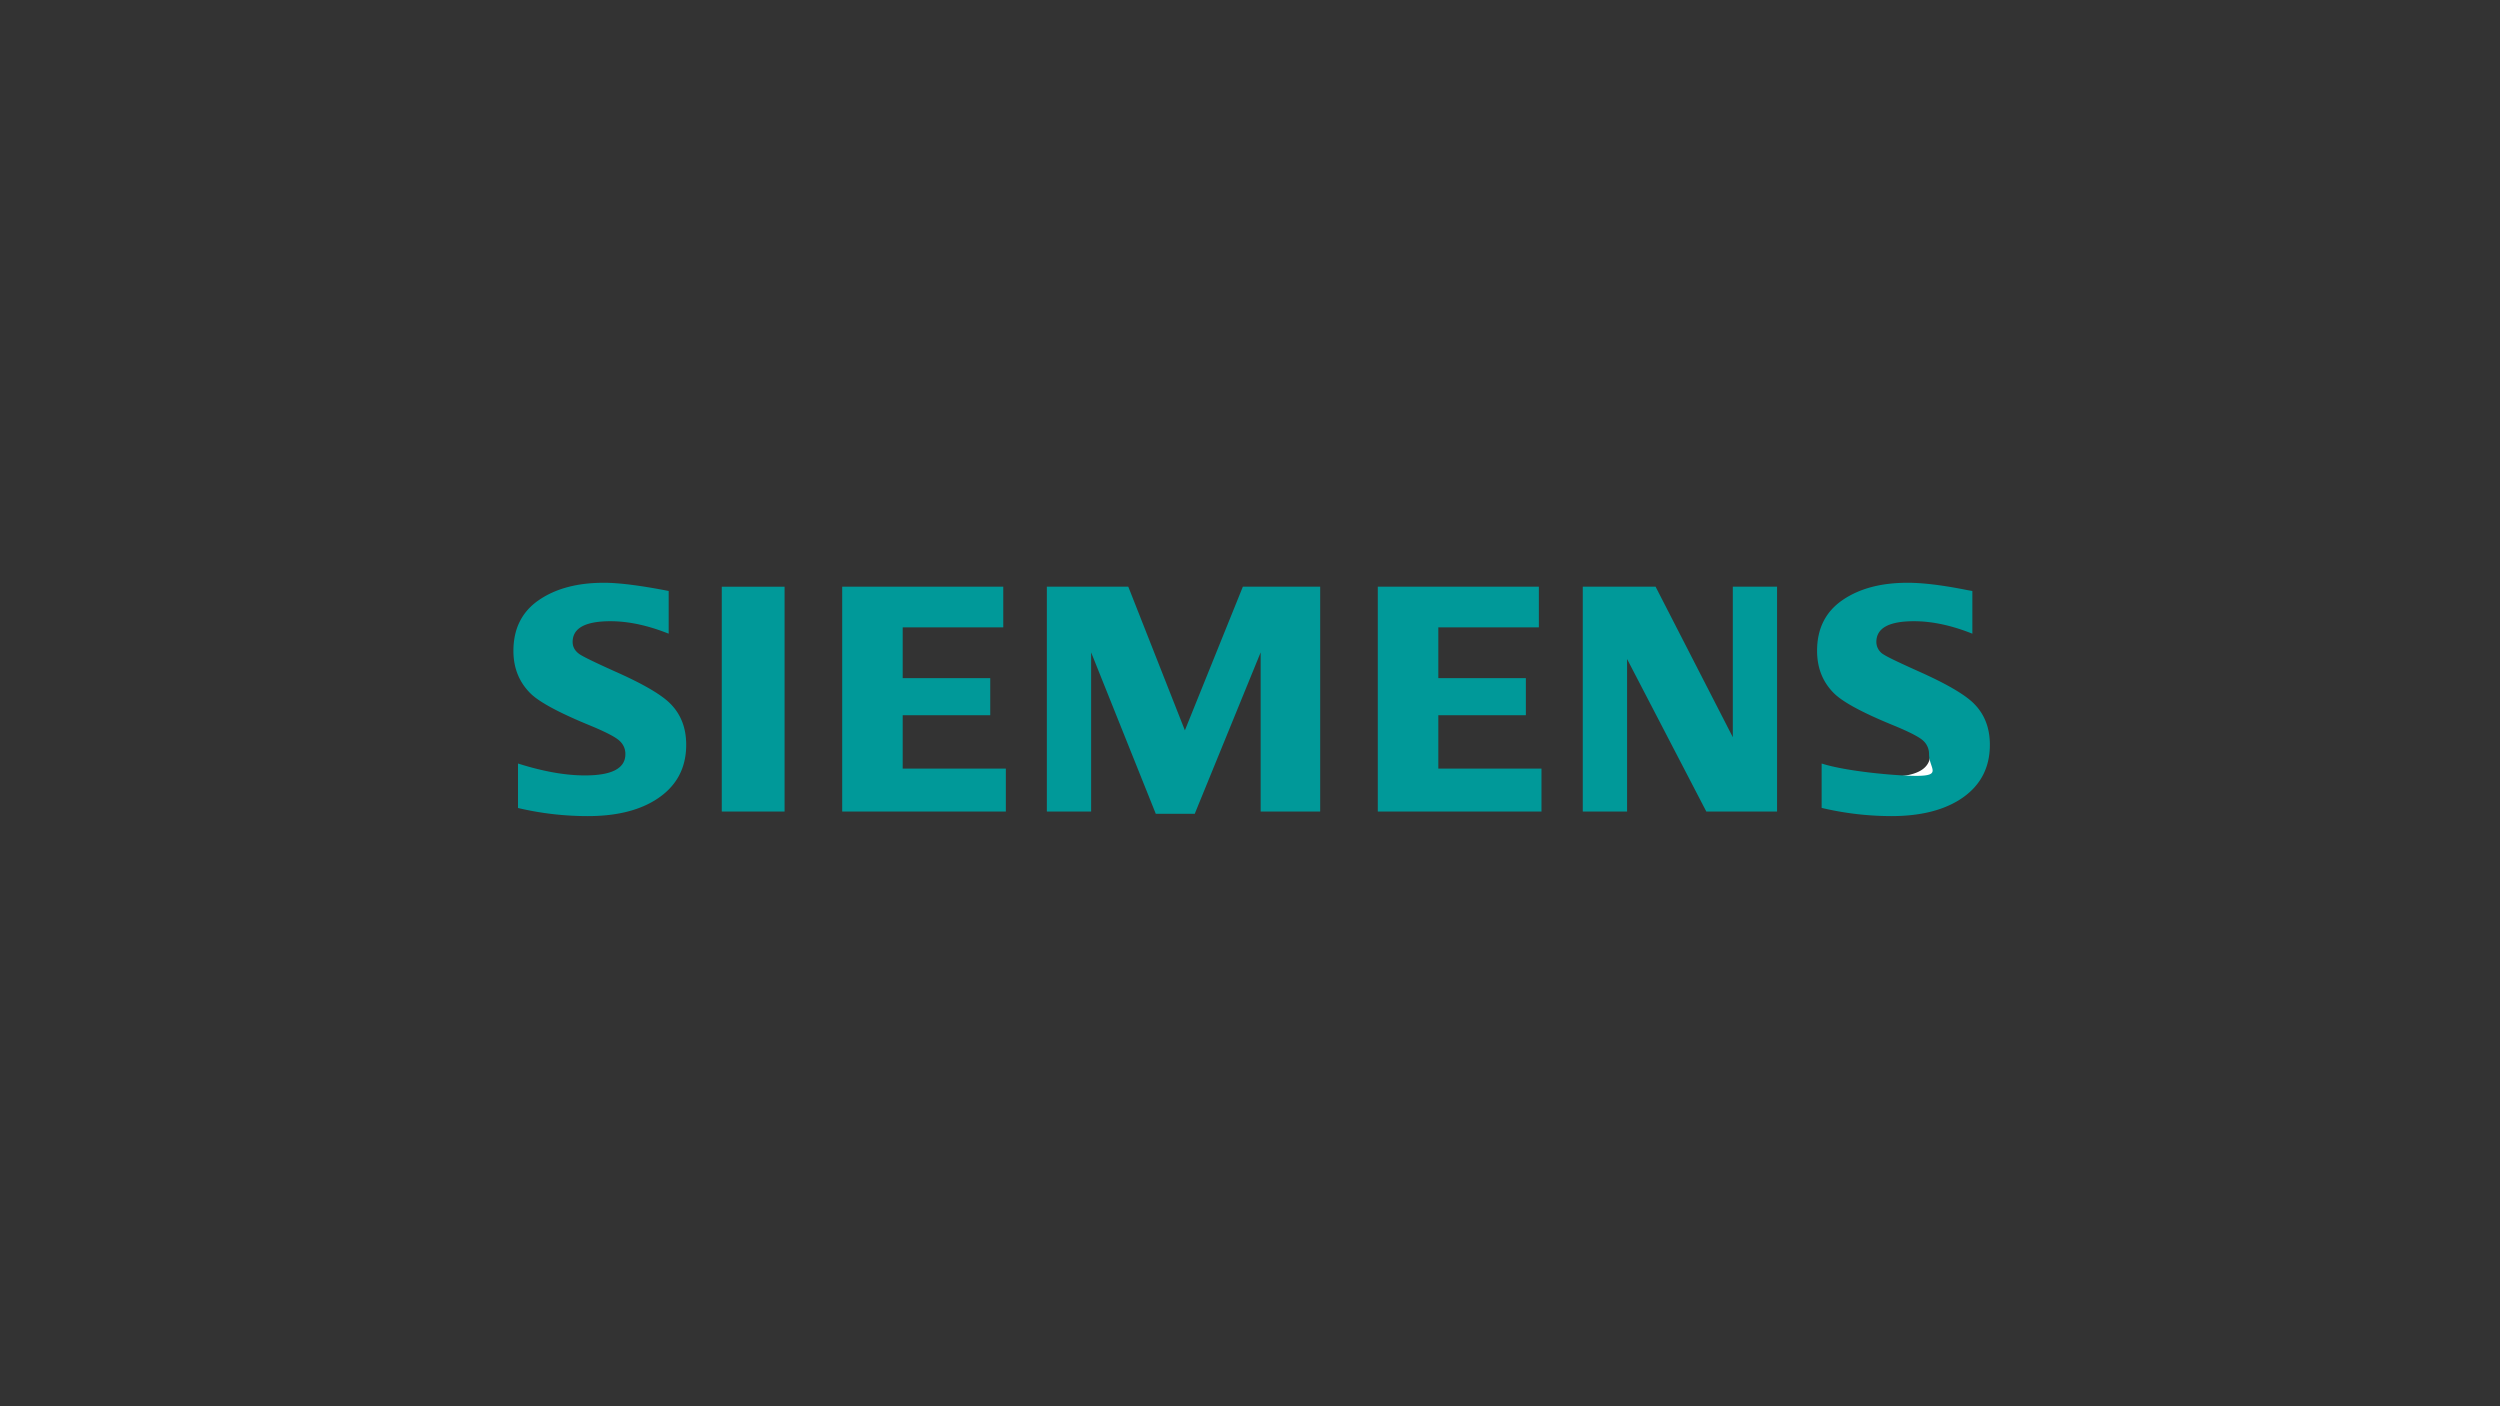 <svg id="LOGO" xmlns="http://www.w3.org/2000/svg" xmlns:xlink="http://www.w3.org/1999/xlink" viewBox="0 0 1250 703"><rect x="0" y="0" width="1250" height="703" fill="#333333" stroke="none"/><defs><style>.cls-1{fill:none;}.cls-2{clip-path:url(#clip-path);}.cls-3,.cls-4{fill:#fff;}.cls-3,.cls-5{fill-rule:evenodd;}.cls-5,.cls-6{fill:#099;}</style><clipPath id="clip-path"><rect class="cls-1" x="256.52" y="291.26" width="739.24" height="120"/></clipPath></defs><title>nvidia-partner-logo copy 7</title><g class="cls-2"><path class="cls-3" d="M269.82,300.59h0c-8.24,5.67-12.42,14-12.42,24.87,0,8.4,2.88,15.46,8.53,21,4.42,4.21,14.06,9.39,28.73,15.43,8.4,3.45,13.49,6.1,15.57,8.07a9.32,9.32,0,0,1,3.15,7.14c0,7.5-7,11.3-20.79,11.3-9.54,0-20.62-1.95-32.89-5.75v20.8a151.51,151.51,0,0,0,34.2,4c13.49,0,24.6-2.58,33-7.67,10.32-6.25,15.58-15.45,15.58-27.33,0-8.25-2.68-15.08-7.91-20.27-4.5-4.42-13.64-9.73-27.22-15.75-9.67-4.35-15.41-7.12-17.56-8.46-2.73-1.77-4.12-4.09-4.12-6.9,0-7.34,6.6-11.06,19.56-11.06,8.77,0,18.33,2,28.45,6V296c-13.66-2.65-24.28-4-31.52-4-13.26,0-24.15,2.86-32.38,8.54"/><rect class="cls-4" x="361.53" y="294" width="30.1" height="111.1"/><path class="cls-3" d="M421.73,294V405.11h80.55V384.93H451.36a.63.63,0,0,1-.66-.63V357.62a.65.65,0,0,1,.66-.64h43.1V339.71h-43.1a.65.65,0,0,1-.66-.64V313.7a.65.65,0,0,1,.66-.66H501V294Z"/><path class="cls-3" d="M621.86,294c-.32.82-28.84,71.43-28.84,71.43a.59.59,0,0,1-.58.39h0a.66.66,0,0,1-.61-.39S564,294.82,563.7,294H524.08V405.11H544.9V326.17a.65.65,0,0,1,.52-.63.63.63,0,0,1,.73.4s31.85,79.53,32.18,80.33h18.59l32.81-80.33a.63.63,0,0,1,.73-.4.65.65,0,0,1,.53.63v78.94h28.44V294Z"/><path class="cls-3" d="M689.54,294V405.11H770.1V384.93H719.16a.61.61,0,0,1-.63-.63V357.62a.62.62,0,0,1,.63-.64h43.13V339.71H719.16a.62.62,0,0,1-.63-.64V313.7a.63.63,0,0,1,.63-.66h49.61V294Z"/><path class="cls-3" d="M867.07,294v74.6a.64.64,0,0,1-.5.63.7.7,0,0,1-.76-.31s-38-74.22-38.4-74.92H792.06V405.11h20.83v-75.6a.65.65,0,0,1,.5-.65.68.68,0,0,1,.73.33l39.45,75.92h34.3V294Z"/><path class="cls-3" d="M921.62,300.59h0c-8.25,5.65-12.42,14-12.42,24.79,0,8.51,2.88,15.59,8.54,21.05,4.43,4.26,14.09,9.44,28.7,15.43,8.46,3.45,13.6,6.1,15.68,8.07a9.52,9.52,0,0,1,3,7.14c0,7.5-7,11.3-20.8,11.3-9.62,0-20.7-1.95-32.87-5.75v20.8a151.53,151.53,0,0,0,34.21,4c13.48,0,24.61-2.58,33.11-7.67,10.27-6.25,15.48-15.45,15.48-27.33,0-8.25-2.67-15.08-7.91-20.27-4.51-4.4-13.64-9.73-27.14-15.75-9.82-4.4-15.57-7.18-17.62-8.46-2.72-1.77-4.1-4.09-4.1-6.9,0-7.34,6.54-11.06,19.48-11.06,8.79,0,18.37,2,28.51,6V296l-2.25-.4c-11.91-2.38-21.77-3.59-29.27-3.59-13.27,0-24.15,2.86-32.37,8.54"/><path class="cls-5" d="M259,404V381.76q18.94,6,33.53,5.95,20.15,0,20.16-10.62a8.68,8.68,0,0,0-2.94-6.69q-3-2.85-15.38-7.93-22.2-9.15-28.92-15.56-8.73-8.52-8.74-21.44,0-16.68,12.7-25.41t32.75-8.67q11.12,0,32.18,4.1v21.35q-15.67-6.24-29.11-6.23-18.9,0-18.91,10.38c0,2.6,1.29,4.72,3.82,6.35q3.17,2,17.48,8.44,20.57,9.12,27.38,15.89,8.11,8,8.1,20.72,0,18.27-15.87,27.89-12.86,7.79-33.37,7.77A152,152,0,0,1,259,404"/><rect class="cls-6" x="360.89" y="293.36" width="31.4" height="112.41"/><polygon class="cls-5" points="421.1 405.77 421.1 293.34 501.63 293.34 501.63 313.68 451.35 313.68 451.35 339.07 495.12 339.07 495.12 357.61 451.35 357.61 451.35 384.3 502.92 384.3 502.92 405.77 421.1 405.77"/><polygon class="cls-5" points="523.43 405.77 523.43 293.34 564.14 293.34 592.44 365.18 621.43 293.34 660.09 293.34 660.09 405.77 630.33 405.77 630.33 326.19 597.37 406.89 577.89 406.89 545.56 326.19 545.56 405.77 523.43 405.77"/><polygon class="cls-5" points="688.9 405.77 688.9 293.34 769.43 293.34 769.43 313.68 719.16 313.68 719.16 339.07 762.93 339.07 762.93 357.61 719.16 357.61 719.16 384.3 770.74 384.3 770.74 405.77 688.9 405.77"/><polygon class="cls-5" points="791.39 405.77 791.39 293.34 827.79 293.34 866.41 368.6 866.41 293.34 888.53 293.34 888.53 405.77 853.16 405.77 813.54 329.51 813.54 405.77 791.39 405.77"/><path class="cls-5" d="M910.82,404V381.76c12.54,4,37.39,6.17,47.22,6.17,13.42,0,6.48-3.76,6.48-10.84a8.93,8.93,0,0,0-2.86-6.69q-3-2.85-15.45-7.93-22.14-9.08-28.94-15.56-8.73-8.45-8.73-21.53,0-16.58,12.7-25.32T954,291.39q11.35,0,29.4,3.61l2.78.49v21.35Q970.5,310.6,957,310.61c-12.57,0-18.82,3.45-18.82,10.38a7.31,7.31,0,0,0,3.78,6.35q3,1.92,17.57,8.44c13.59,6.08,22.72,11.37,27.3,15.89,5.42,5.34,8.1,12.25,8.1,20.72q0,18.27-15.81,27.89c-8.6,5.19-19.78,7.77-33.44,7.77a152,152,0,0,1-34.86-4.1"/></g></svg>